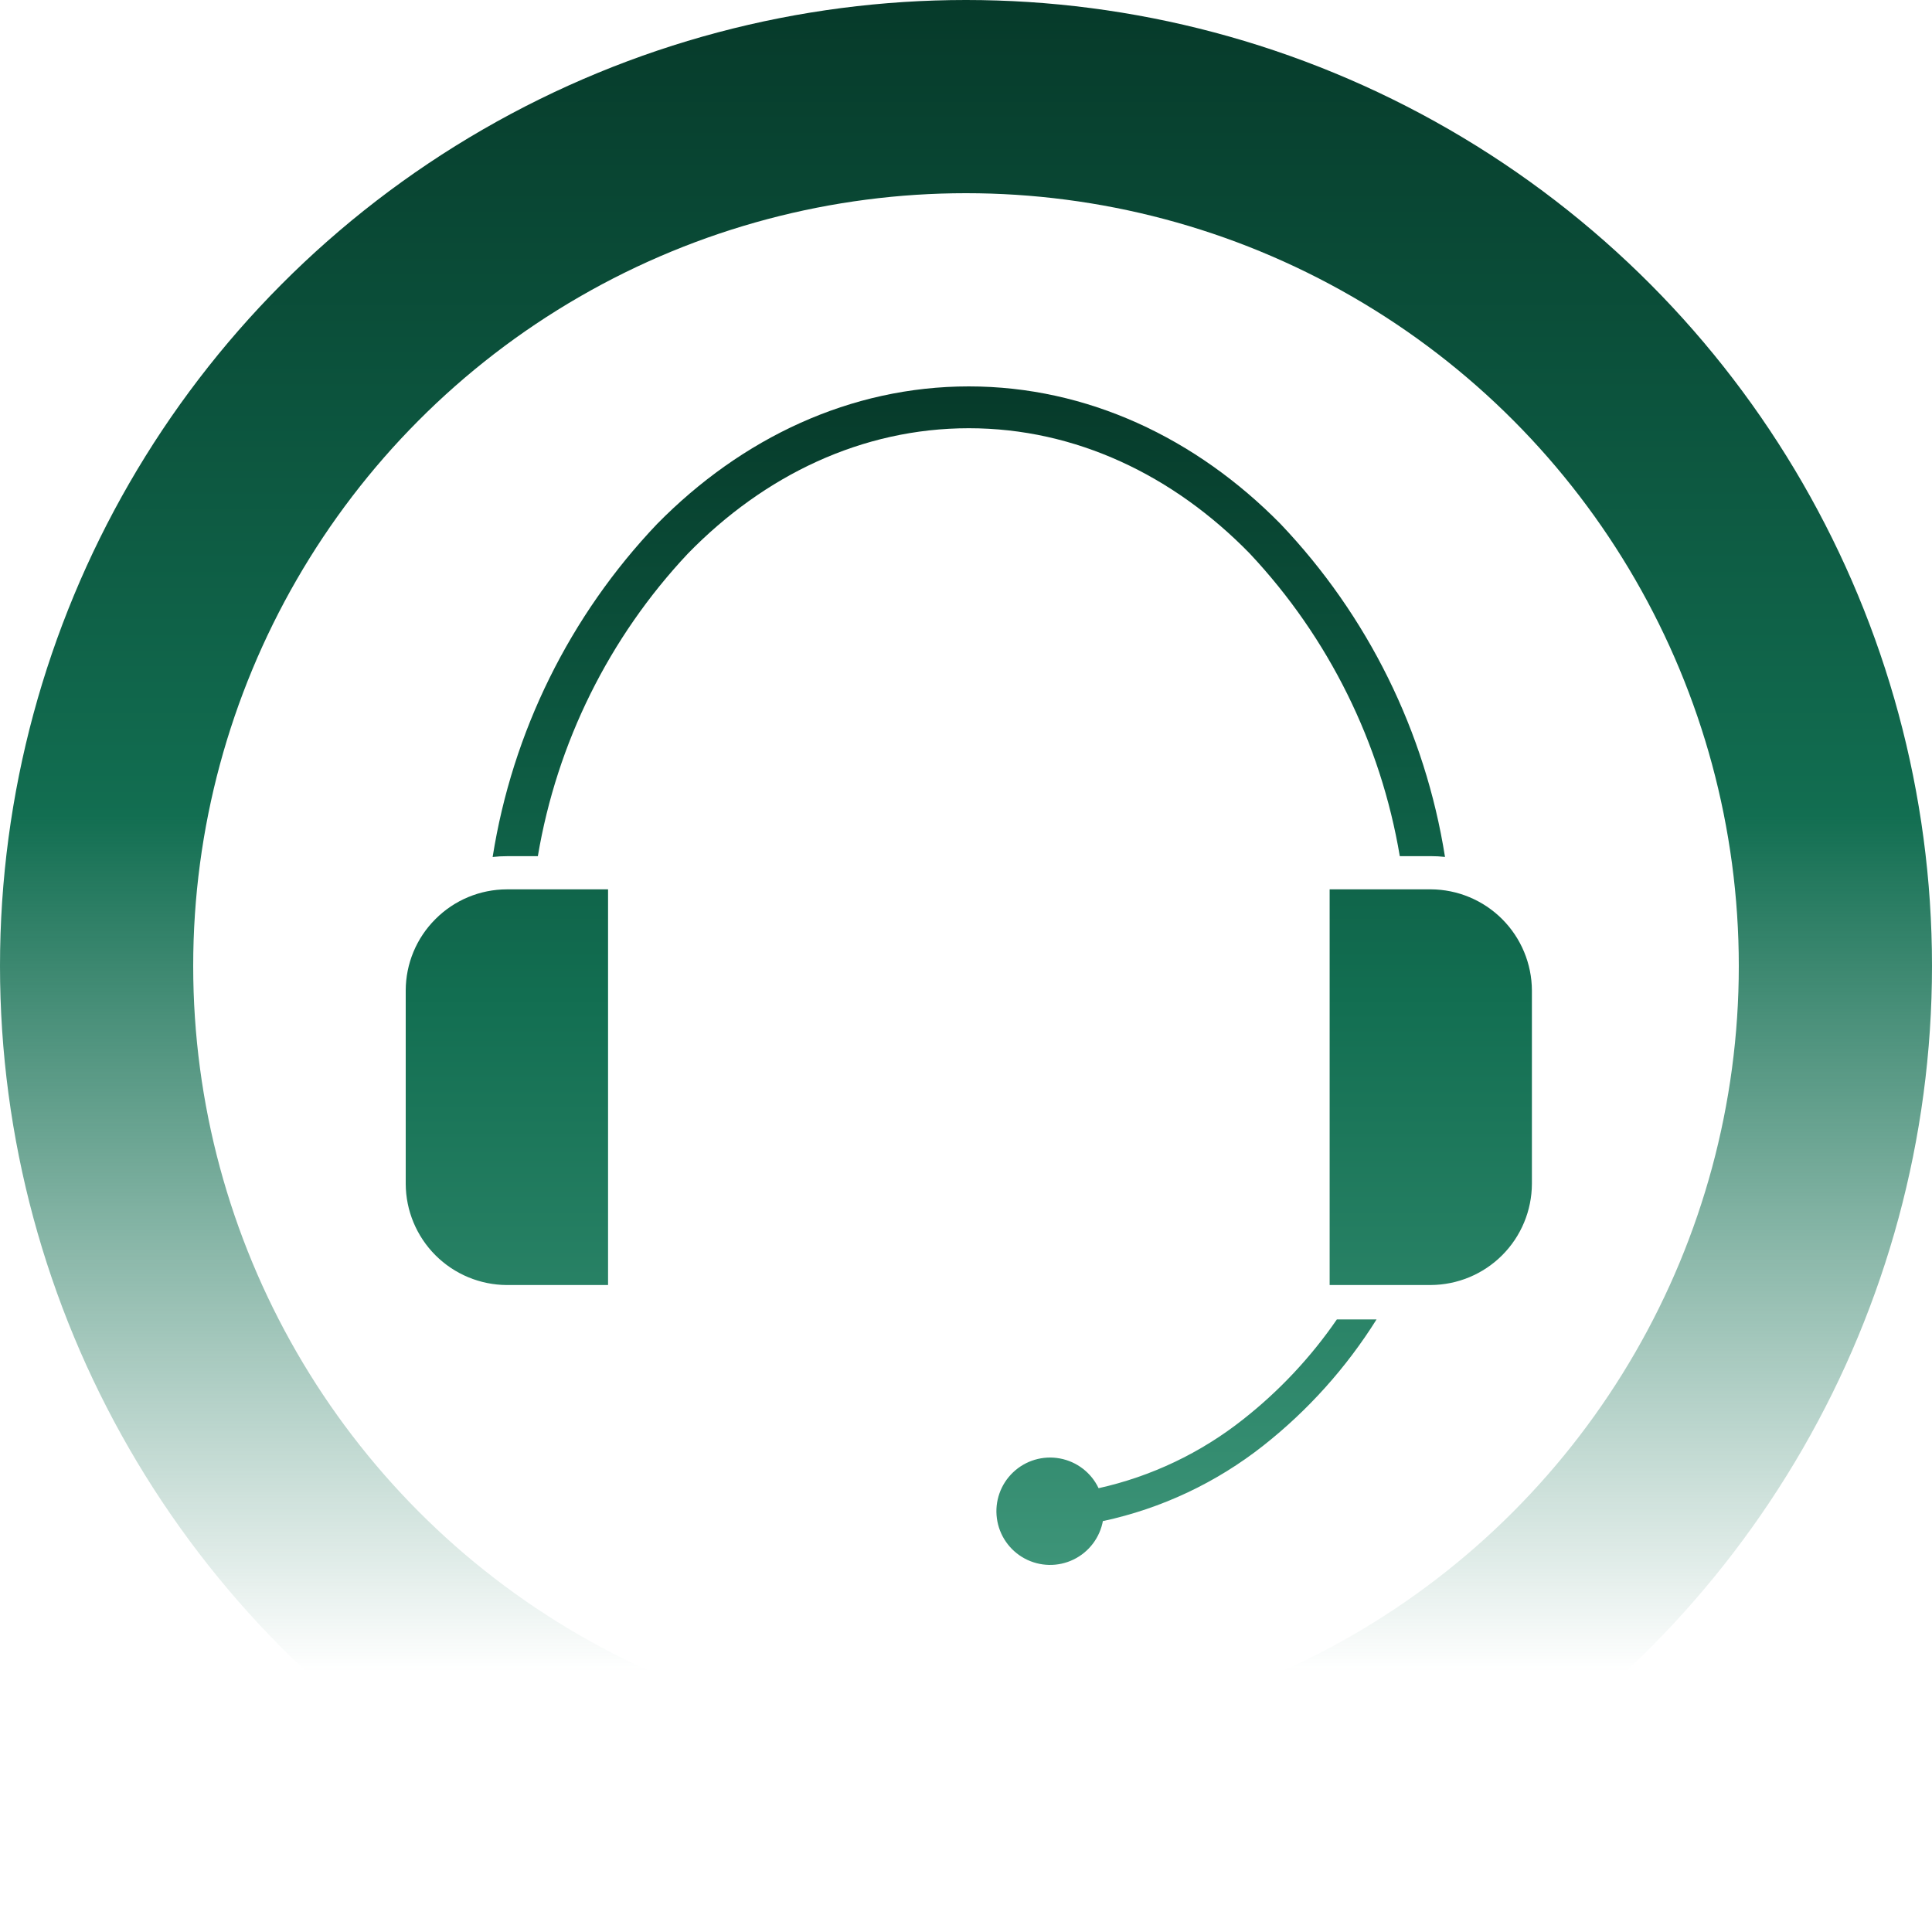 <svg width="100" height="100" viewBox="0 0 100 100" fill="none" xmlns="http://www.w3.org/2000/svg">
<circle cx="50" cy="50" r="45" stroke="url(#paint0_linear_82_22)" stroke-width="10"/>
<path d="M79.291 51.267V61.274C79.286 62.661 78.733 63.99 77.751 64.972C76.77 65.953 75.441 66.506 74.054 66.512H68.822V46.032H74.056C75.443 46.038 76.771 46.592 77.751 47.572C78.731 48.552 79.285 49.88 79.291 51.267ZM64.692 28.656C68.766 32.996 71.466 38.444 72.453 44.314H74.057C74.303 44.314 74.549 44.327 74.793 44.354C73.768 37.878 70.799 31.867 66.278 27.117C61.909 22.678 56.282 20 50.146 20C44.01 20 38.383 22.678 34.014 27.117C29.494 31.867 26.524 37.88 25.499 44.357C25.743 44.329 25.99 44.316 26.235 44.316H27.839C28.826 38.446 31.526 32.998 35.6 28.659C39.555 24.599 44.621 22.165 50.147 22.165C55.672 22.165 60.737 24.599 64.693 28.656L64.692 28.656ZM64.341 73.469C62.148 75.204 59.592 76.421 56.863 77.029C56.481 76.224 55.736 75.651 54.859 75.489C53.983 75.326 53.081 75.594 52.436 76.209C51.791 76.823 51.479 77.71 51.599 78.593C51.718 79.477 52.254 80.249 53.039 80.67C53.825 81.091 54.765 81.11 55.566 80.721C56.368 80.332 56.934 79.582 57.09 78.704L57.093 78.731C60.121 78.079 62.959 76.742 65.391 74.823C67.704 72.999 69.686 70.789 71.251 68.292H69.197C67.849 70.253 66.211 71.998 64.341 73.469ZM22.538 47.573C21.555 48.551 21.002 49.881 21 51.268V61.275C21.005 62.662 21.559 63.991 22.54 64.973C23.521 65.954 24.851 66.508 26.238 66.513H31.473V46.033H26.235C24.847 46.035 23.516 46.589 22.538 47.573Z" fill="url(#paint1_linear_82_22)"/>
<defs>
<linearGradient id="paint0_linear_82_22" x1="50" y1="0" x2="50" y2="100" gradientUnits="userSpaceOnUse">
<stop stop-color="#063A2A"/>
<stop offset="0.422" stop-color="#126E51"/>
<stop offset="0.865" stop-color="#126E51" stop-opacity="0"/>
</linearGradient>
<linearGradient id="paint1_linear_82_22" x1="50.146" y1="20" x2="50.146" y2="81" gradientUnits="userSpaceOnUse">
<stop stop-color="#063A2A"/>
<stop offset="0.516" stop-color="#126E51"/>
<stop offset="1" stop-color="#3D9478"/>
</linearGradient>
</defs>
</svg>
